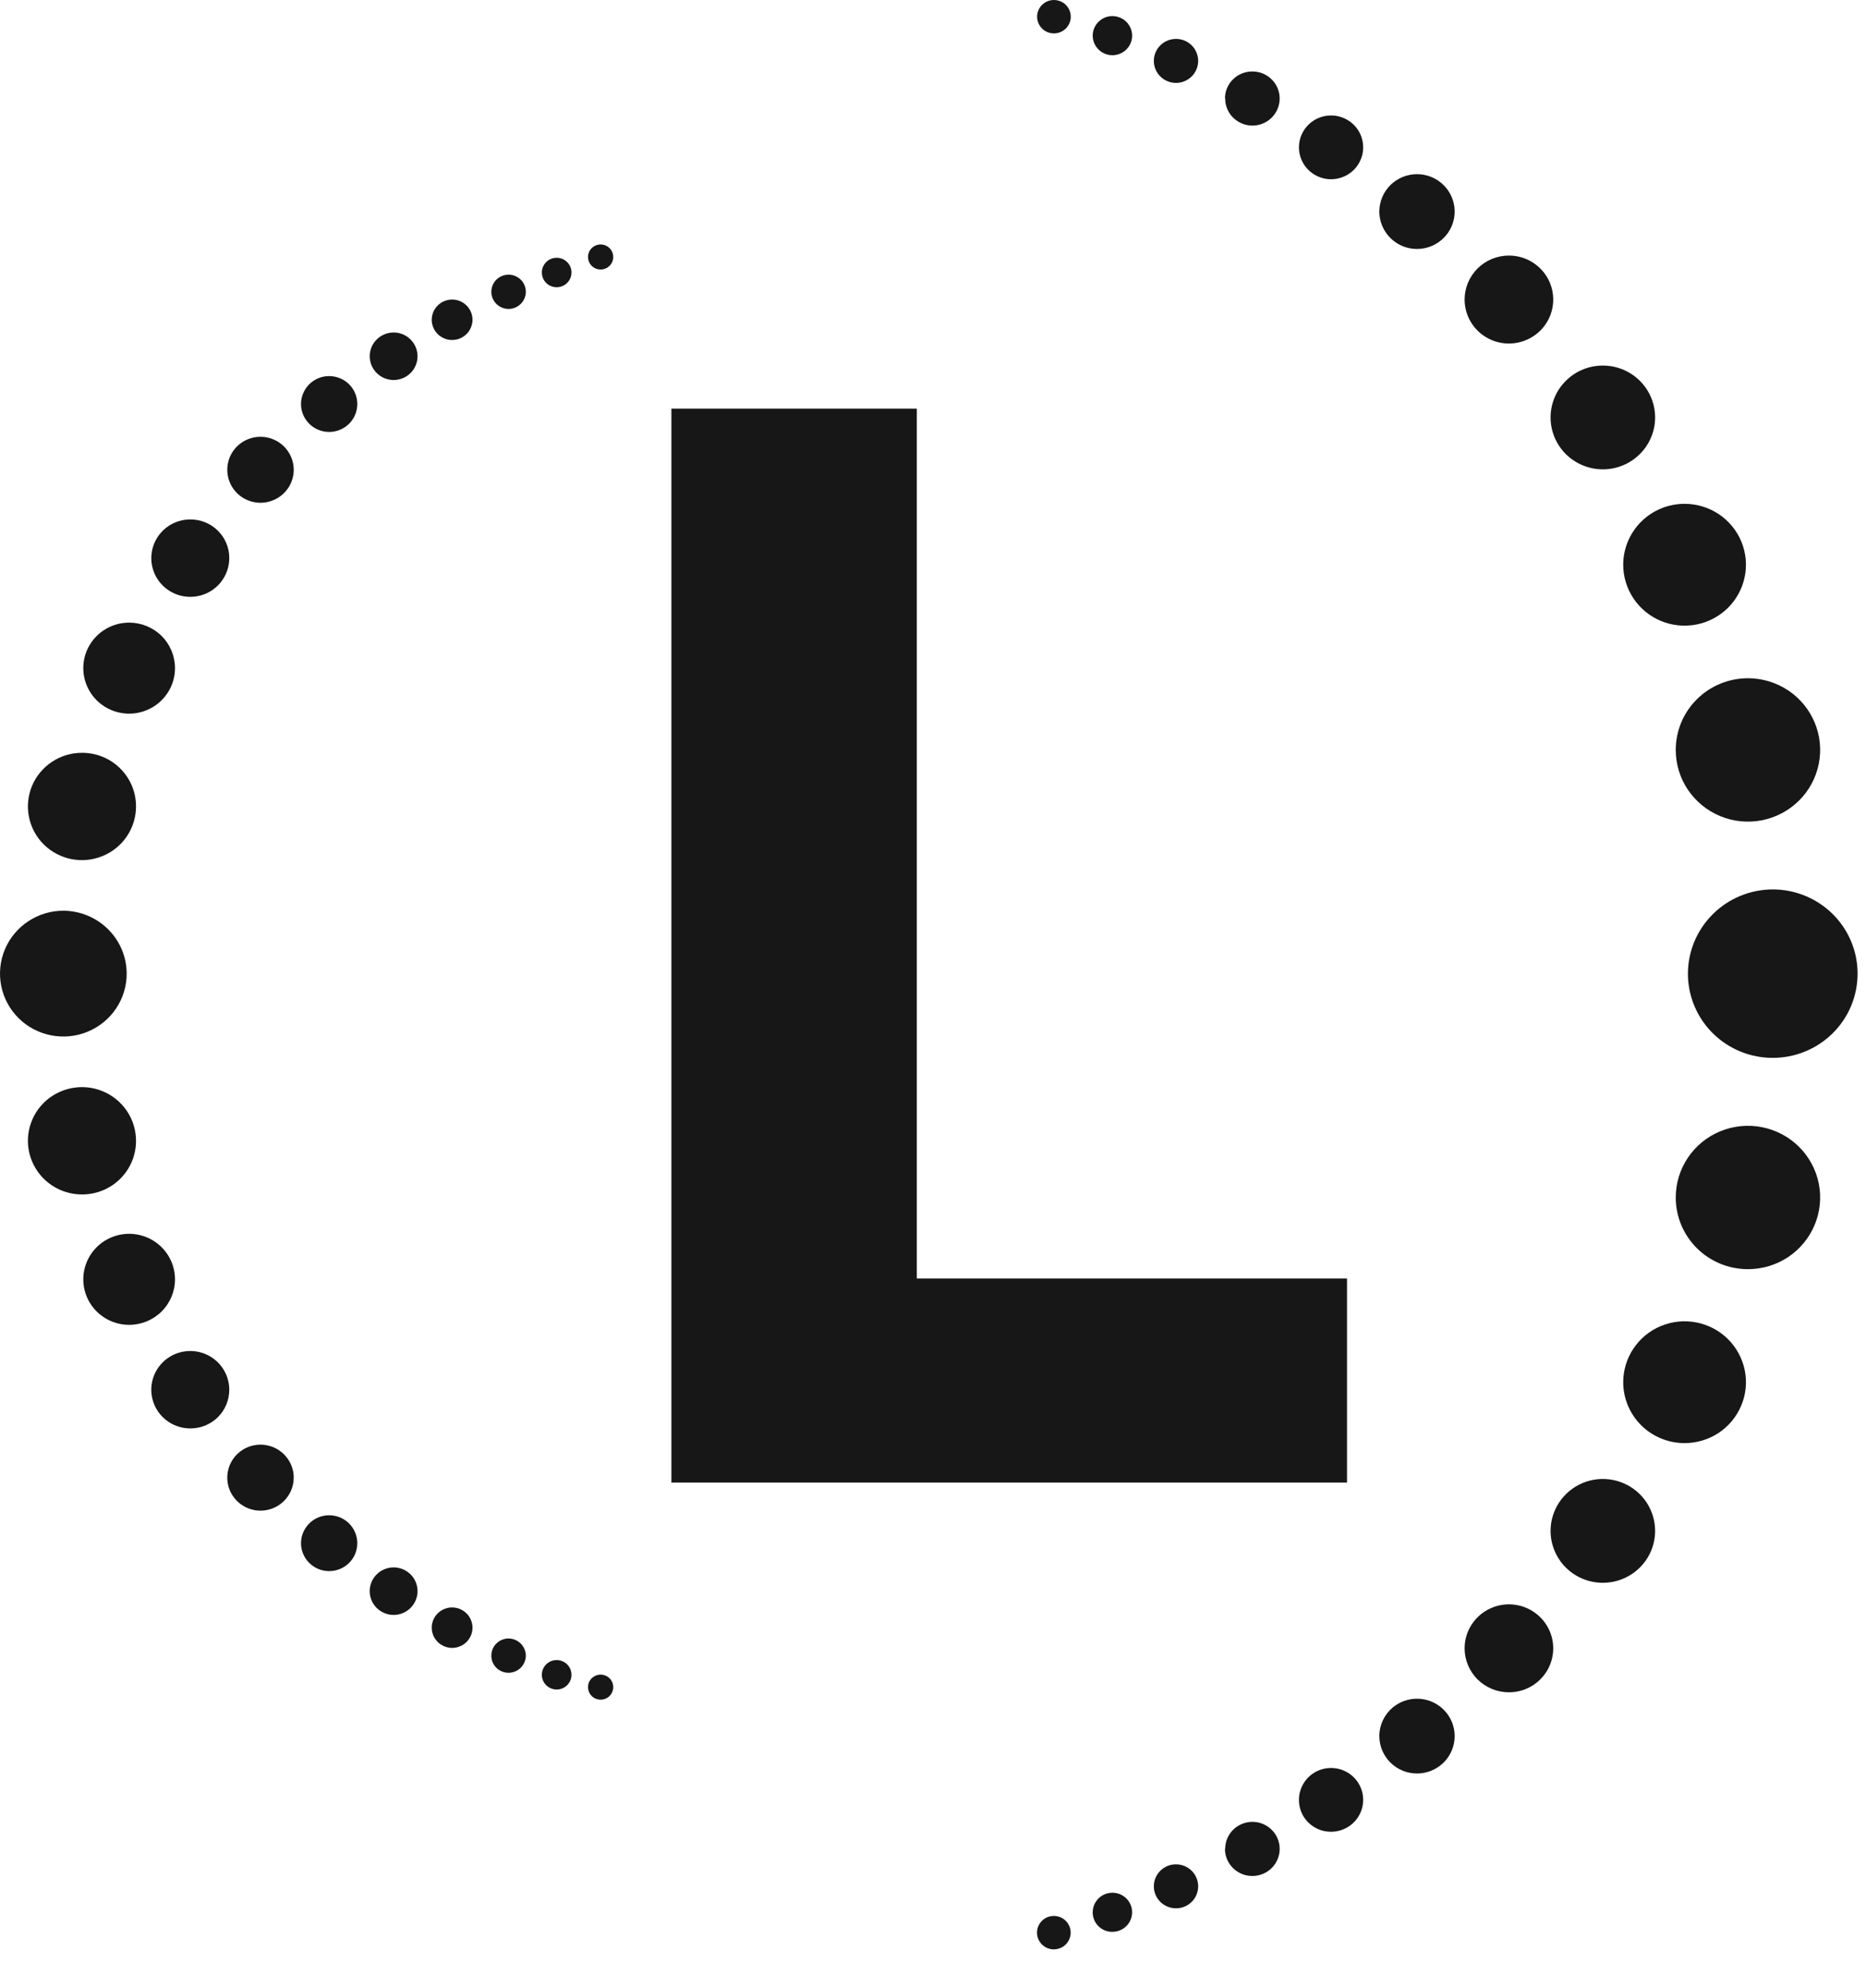 <svg viewBox="0 0 46 49" version="1.1" xmlns="http://www.w3.org/2000/svg" xmlns:xlink="http://www.w3.org/1999/xlink" class="SvgIcon-sc-75pr3-0 PsCSW" width="46"  height="49" ><path d="M3.123 23.998C3.123 24.304 3.032 24.604 2.86 24.859C2.689 25.114 2.445 25.312 2.159 25.43C1.874 25.547 1.56 25.578 1.257 25.518C0.954 25.458 0.676 25.311 0.457 25.094C0.239 24.877 0.09 24.601 0.03 24.3C-0.03 23.999 0.001 23.688 0.119 23.404C0.237 23.121 0.437 22.879 0.694 22.709C0.951 22.538 1.253 22.447 1.562 22.447C1.975 22.449 2.372 22.613 2.664 22.903C2.957 23.193 3.122 23.587 3.123 23.998Z" fill="#171717"></path><path d="M3.353 19.877C3.353 20.139 3.275 20.395 3.128 20.612C2.982 20.83 2.774 20.999 2.53 21.099C2.287 21.199 2.019 21.226 1.76 21.175C1.502 21.123 1.265 20.998 1.078 20.813C0.892 20.628 0.765 20.392 0.714 20.135C0.662 19.879 0.689 19.613 0.789 19.371C0.89 19.13 1.061 18.923 1.28 18.778C1.499 18.632 1.757 18.555 2.02 18.555C2.196 18.554 2.369 18.588 2.531 18.654C2.693 18.72 2.84 18.817 2.964 18.941C3.088 19.064 3.186 19.209 3.253 19.37C3.32 19.531 3.353 19.703 3.353 19.877Z" fill="#171717"></path><path d="M4.314 16.468C4.314 16.69 4.248 16.907 4.123 17.091C3.999 17.276 3.823 17.419 3.616 17.504C3.41 17.589 3.182 17.612 2.963 17.568C2.744 17.525 2.542 17.418 2.384 17.261C2.226 17.104 2.119 16.904 2.075 16.687C2.031 16.469 2.054 16.243 2.139 16.038C2.225 15.833 2.37 15.658 2.556 15.535C2.741 15.412 2.96 15.346 3.184 15.346C3.483 15.346 3.771 15.464 3.983 15.674C4.195 15.885 4.314 16.17 4.314 16.468Z" fill="#171717"></path><path d="M5.652 13.741C5.655 13.93 5.601 14.116 5.497 14.275C5.394 14.435 5.244 14.559 5.069 14.634C4.893 14.709 4.699 14.729 4.511 14.694C4.324 14.659 4.151 14.569 4.015 14.435C3.879 14.302 3.787 14.132 3.749 13.946C3.711 13.76 3.73 13.567 3.803 13.392C3.876 13.217 4 13.067 4.159 12.962C4.318 12.857 4.505 12.802 4.696 12.803C4.95 12.803 5.193 12.903 5.372 13.081C5.551 13.258 5.652 13.5 5.652 13.751" fill="#171717"></path><path d="M7.241 11.573C7.242 11.734 7.195 11.892 7.105 12.027C7.016 12.161 6.888 12.266 6.739 12.328C6.589 12.391 6.424 12.408 6.265 12.377C6.106 12.346 5.959 12.269 5.844 12.156C5.729 12.042 5.651 11.897 5.619 11.739C5.587 11.582 5.603 11.418 5.664 11.269C5.726 11.12 5.831 10.993 5.966 10.903C6.101 10.813 6.259 10.766 6.422 10.766C6.638 10.766 6.845 10.851 6.999 11.002C7.152 11.153 7.239 11.359 7.241 11.573Z" fill="#171717"></path><path d="M8.808 9.958C8.808 10.094 8.767 10.227 8.691 10.34C8.615 10.454 8.507 10.542 8.38 10.594C8.253 10.646 8.114 10.66 7.979 10.633C7.845 10.607 7.721 10.541 7.624 10.445C7.527 10.348 7.461 10.226 7.434 10.092C7.407 9.959 7.421 9.82 7.474 9.695C7.526 9.569 7.615 9.461 7.729 9.386C7.843 9.31 7.977 9.27 8.114 9.27C8.298 9.27 8.475 9.342 8.605 9.471C8.735 9.6 8.808 9.775 8.808 9.958Z" fill="#171717"></path><path d="M10.293 8.781C10.293 8.936 10.231 9.085 10.12 9.195C10.01 9.305 9.86 9.366 9.704 9.366C9.547 9.366 9.397 9.305 9.287 9.195C9.176 9.085 9.114 8.936 9.114 8.781C9.114 8.625 9.176 8.477 9.287 8.367C9.397 8.257 9.547 8.195 9.704 8.195C9.86 8.195 10.01 8.257 10.12 8.367C10.231 8.477 10.293 8.625 10.293 8.781Z" fill="#171717"></path><path d="M11.648 7.882C11.648 7.98 11.618 8.077 11.563 8.159C11.508 8.241 11.429 8.305 11.337 8.342C11.246 8.38 11.145 8.39 11.047 8.371C10.95 8.351 10.86 8.304 10.79 8.234C10.72 8.164 10.672 8.076 10.652 7.979C10.633 7.882 10.643 7.782 10.681 7.691C10.719 7.6 10.784 7.522 10.866 7.467C10.949 7.412 11.046 7.383 11.145 7.383C11.278 7.383 11.406 7.435 11.5 7.529C11.595 7.622 11.648 7.749 11.648 7.882Z" fill="#171717"></path><path d="M12.963 7.192C12.962 7.304 12.917 7.411 12.837 7.49C12.758 7.569 12.65 7.614 12.537 7.615C12.453 7.615 12.371 7.59 12.301 7.544C12.231 7.497 12.176 7.431 12.144 7.354C12.112 7.277 12.103 7.192 12.12 7.11C12.136 7.028 12.177 6.952 12.236 6.893C12.296 6.834 12.372 6.794 12.454 6.778C12.537 6.761 12.623 6.77 12.7 6.802C12.778 6.834 12.845 6.888 12.892 6.957C12.938 7.027 12.963 7.109 12.963 7.192Z" fill="#171717"></path><path d="M14.088 6.711C14.089 6.784 14.069 6.855 14.029 6.915C13.989 6.976 13.932 7.023 13.865 7.051C13.798 7.079 13.724 7.087 13.652 7.073C13.581 7.059 13.515 7.025 13.464 6.974C13.412 6.922 13.377 6.857 13.364 6.786C13.35 6.715 13.357 6.642 13.386 6.575C13.414 6.509 13.462 6.452 13.523 6.412C13.584 6.373 13.655 6.352 13.728 6.354C13.823 6.355 13.914 6.393 13.981 6.46C14.049 6.527 14.087 6.617 14.088 6.711Z" fill="#171717"></path><path d="M15.115 6.375C15.105 6.449 15.068 6.518 15.011 6.567C14.955 6.616 14.882 6.643 14.806 6.643C14.731 6.643 14.658 6.616 14.601 6.567C14.545 6.518 14.508 6.449 14.498 6.375C14.492 6.332 14.496 6.287 14.508 6.245C14.521 6.203 14.543 6.164 14.572 6.131C14.601 6.098 14.637 6.071 14.678 6.053C14.718 6.035 14.762 6.025 14.806 6.025C14.851 6.025 14.895 6.035 14.935 6.053C14.975 6.071 15.011 6.098 15.041 6.131C15.07 6.164 15.091 6.203 15.104 6.245C15.117 6.287 15.121 6.332 15.115 6.375Z" fill="#171717"></path><path d="M3.353 28.123C3.354 27.861 3.277 27.605 3.131 27.387C2.985 27.169 2.777 26.998 2.534 26.897C2.291 26.796 2.023 26.769 1.764 26.82C1.505 26.87 1.267 26.996 1.08 27.18C0.893 27.365 0.766 27.601 0.714 27.858C0.662 28.114 0.688 28.381 0.789 28.622C0.89 28.864 1.06 29.071 1.28 29.217C1.499 29.363 1.757 29.44 2.02 29.44C2.195 29.441 2.368 29.407 2.53 29.341C2.691 29.276 2.838 29.179 2.962 29.056C3.086 28.934 3.184 28.788 3.251 28.628C3.318 28.468 3.353 28.296 3.353 28.123Z" fill="#171717"></path><path d="M4.314 31.532C4.314 31.31 4.248 31.093 4.123 30.909C3.999 30.724 3.823 30.581 3.616 30.496C3.41 30.411 3.182 30.388 2.963 30.432C2.744 30.475 2.542 30.582 2.384 30.739C2.226 30.896 2.119 31.096 2.075 31.313C2.031 31.531 2.054 31.757 2.139 31.962C2.225 32.167 2.37 32.342 2.556 32.465C2.741 32.589 2.96 32.654 3.184 32.654C3.483 32.654 3.771 32.536 3.983 32.326C4.195 32.115 4.314 31.83 4.314 31.532Z" fill="#171717"></path><path d="M5.652 34.253C5.652 34.064 5.595 33.879 5.489 33.722C5.383 33.565 5.233 33.443 5.057 33.371C4.881 33.299 4.688 33.28 4.501 33.318C4.314 33.355 4.143 33.446 4.009 33.58C3.875 33.714 3.784 33.885 3.747 34.07C3.711 34.255 3.731 34.447 3.804 34.622C3.878 34.796 4.002 34.945 4.161 35.049C4.319 35.153 4.506 35.208 4.696 35.207C4.822 35.207 4.947 35.182 5.063 35.134C5.179 35.086 5.285 35.016 5.374 34.927C5.462 34.839 5.533 34.733 5.58 34.617C5.628 34.502 5.652 34.378 5.652 34.253Z" fill="#171717"></path><path d="M7.241 36.426C7.242 36.265 7.195 36.107 7.105 35.973C7.016 35.838 6.888 35.733 6.739 35.671C6.589 35.608 6.424 35.592 6.265 35.622C6.106 35.653 5.959 35.73 5.844 35.844C5.729 35.957 5.651 36.102 5.619 36.26C5.587 36.418 5.603 36.581 5.664 36.73C5.726 36.879 5.831 37.007 5.966 37.096C6.101 37.186 6.259 37.234 6.422 37.234C6.638 37.234 6.845 37.149 6.999 36.997C7.152 36.846 7.239 36.641 7.241 36.426Z" fill="#171717"></path><path d="M8.808 38.036C8.808 37.9 8.767 37.767 8.691 37.654C8.615 37.54 8.507 37.452 8.38 37.4C8.253 37.348 8.114 37.334 7.979 37.361C7.845 37.387 7.721 37.453 7.624 37.549C7.527 37.646 7.461 37.768 7.434 37.902C7.407 38.035 7.421 38.174 7.474 38.3C7.526 38.425 7.615 38.533 7.729 38.608C7.843 38.684 7.977 38.724 8.114 38.724C8.298 38.724 8.475 38.652 8.605 38.523C8.735 38.394 8.808 38.219 8.808 38.036Z" fill="#171717"></path><path d="M10.293 39.218C10.293 39.102 10.259 38.989 10.194 38.893C10.129 38.797 10.037 38.722 9.929 38.677C9.821 38.633 9.703 38.621 9.588 38.644C9.474 38.667 9.369 38.722 9.287 38.804C9.204 38.886 9.148 38.99 9.125 39.104C9.102 39.218 9.114 39.335 9.159 39.442C9.203 39.549 9.279 39.641 9.376 39.705C9.473 39.769 9.587 39.804 9.704 39.804C9.86 39.804 10.01 39.742 10.12 39.632C10.231 39.522 10.293 39.373 10.293 39.218Z" fill="#171717"></path><path d="M11.648 40.118C11.648 40.019 11.618 39.923 11.563 39.841C11.508 39.759 11.429 39.695 11.337 39.657C11.246 39.619 11.145 39.609 11.047 39.629C10.95 39.648 10.86 39.696 10.79 39.765C10.72 39.835 10.672 39.924 10.652 40.021C10.633 40.117 10.643 40.218 10.681 40.309C10.719 40.4 10.784 40.478 10.866 40.532C10.949 40.587 11.046 40.617 11.145 40.617C11.278 40.617 11.406 40.564 11.5 40.471C11.595 40.377 11.648 40.25 11.648 40.118Z" fill="#171717"></path><path d="M12.963 40.808C12.962 40.696 12.917 40.589 12.837 40.51C12.758 40.431 12.65 40.386 12.537 40.385C12.425 40.385 12.316 40.429 12.236 40.509C12.156 40.588 12.112 40.695 12.112 40.808C12.112 40.92 12.156 41.027 12.236 41.107C12.316 41.186 12.425 41.23 12.537 41.23C12.65 41.229 12.758 41.184 12.837 41.105C12.917 41.026 12.962 40.919 12.963 40.808Z" fill="#171717"></path><path d="M14.088 41.285C14.089 41.212 14.069 41.141 14.029 41.081C13.989 41.02 13.932 40.973 13.865 40.945C13.798 40.916 13.724 40.909 13.652 40.923C13.581 40.937 13.515 40.971 13.464 41.022C13.412 41.074 13.377 41.139 13.364 41.21C13.35 41.281 13.357 41.354 13.386 41.421C13.414 41.487 13.462 41.544 13.523 41.583C13.584 41.623 13.655 41.643 13.728 41.642C13.823 41.641 13.914 41.603 13.981 41.536C14.049 41.469 14.087 41.379 14.088 41.285Z" fill="#171717"></path><path d="M15.115 41.625C15.121 41.582 15.117 41.537 15.104 41.495C15.091 41.453 15.07 41.414 15.041 41.381C15.011 41.348 14.975 41.321 14.935 41.303C14.895 41.285 14.851 41.275 14.806 41.275C14.762 41.275 14.718 41.285 14.678 41.303C14.637 41.321 14.601 41.348 14.572 41.381C14.543 41.414 14.521 41.453 14.508 41.495C14.496 41.537 14.492 41.582 14.498 41.625C14.508 41.699 14.545 41.767 14.601 41.817C14.658 41.866 14.731 41.893 14.806 41.893C14.882 41.893 14.955 41.866 15.011 41.817C15.068 41.767 15.105 41.699 15.115 41.625Z" fill="#171717"></path><path d="M41.61 23.998C41.61 24.409 41.733 24.81 41.962 25.151C42.192 25.493 42.519 25.759 42.901 25.916C43.283 26.073 43.704 26.114 44.109 26.034C44.515 25.954 44.888 25.756 45.18 25.466C45.473 25.176 45.672 24.806 45.752 24.403C45.833 24 45.792 23.583 45.633 23.203C45.475 22.824 45.207 22.5 44.863 22.272C44.519 22.044 44.115 21.922 43.701 21.922C43.147 21.923 42.616 22.142 42.224 22.532C41.832 22.921 41.611 23.448 41.61 23.998Z" fill="#171717"></path><path d="M41.31 18.479C41.309 18.828 41.412 19.17 41.607 19.462C41.802 19.753 42.08 19.98 42.405 20.115C42.73 20.25 43.088 20.285 43.434 20.218C43.779 20.15 44.097 19.982 44.347 19.735C44.596 19.488 44.766 19.174 44.835 18.831C44.904 18.488 44.87 18.132 44.735 17.809C44.6 17.486 44.372 17.209 44.079 17.015C43.786 16.821 43.442 16.717 43.09 16.717C42.618 16.717 42.167 16.902 41.833 17.233C41.499 17.563 41.311 18.011 41.31 18.479Z" fill="#171717"></path><path d="M40.015 13.914C40.014 14.211 40.102 14.502 40.268 14.75C40.433 14.997 40.669 15.191 40.945 15.305C41.222 15.42 41.526 15.45 41.82 15.393C42.114 15.335 42.383 15.193 42.596 14.983C42.808 14.773 42.952 14.506 43.011 14.214C43.07 13.923 43.04 13.621 42.926 13.346C42.812 13.072 42.618 12.837 42.369 12.671C42.12 12.506 41.827 12.418 41.528 12.418C41.128 12.418 40.744 12.575 40.46 12.856C40.177 13.136 40.017 13.517 40.015 13.914Z" fill="#171717"></path><path d="M38.224 10.273C38.221 10.527 38.294 10.775 38.433 10.988C38.573 11.2 38.773 11.367 39.008 11.466C39.243 11.566 39.503 11.593 39.754 11.546C40.005 11.498 40.236 11.378 40.418 11.199C40.6 11.021 40.724 10.793 40.776 10.545C40.827 10.296 40.802 10.038 40.705 9.803C40.608 9.569 40.443 9.368 40.231 9.227C40.018 9.085 39.769 9.01 39.513 9.01C39.172 9.01 38.845 9.144 38.604 9.383C38.362 9.621 38.226 9.945 38.224 10.284" fill="#171717"></path><path d="M36.105 7.383C36.105 7.597 36.169 7.807 36.289 7.985C36.41 8.164 36.58 8.303 36.78 8.385C36.979 8.467 37.199 8.488 37.411 8.446C37.623 8.404 37.817 8.301 37.97 8.15C38.123 7.998 38.227 7.805 38.269 7.594C38.311 7.384 38.289 7.166 38.207 6.968C38.124 6.77 37.984 6.601 37.804 6.482C37.625 6.362 37.414 6.299 37.198 6.299C36.908 6.299 36.63 6.413 36.425 6.616C36.221 6.82 36.105 7.095 36.105 7.383Z" fill="#171717"></path><path d="M34.003 5.214C34.003 5.397 34.058 5.575 34.16 5.726C34.262 5.878 34.407 5.996 34.576 6.066C34.746 6.136 34.932 6.154 35.113 6.118C35.293 6.083 35.458 5.995 35.588 5.866C35.718 5.737 35.806 5.573 35.842 5.394C35.878 5.215 35.859 5.03 35.789 4.862C35.719 4.693 35.6 4.55 35.447 4.448C35.295 4.347 35.115 4.293 34.931 4.293C34.685 4.293 34.449 4.39 34.275 4.563C34.101 4.736 34.003 4.97 34.003 5.214Z" fill="#171717"></path><path d="M32.021 3.632C32.021 3.787 32.068 3.94 32.155 4.069C32.242 4.198 32.366 4.299 32.511 4.358C32.656 4.418 32.816 4.433 32.969 4.402C33.123 4.371 33.264 4.296 33.375 4.186C33.485 4.075 33.56 3.935 33.59 3.782C33.62 3.629 33.603 3.471 33.543 3.327C33.482 3.184 33.38 3.061 33.249 2.976C33.118 2.89 32.964 2.845 32.807 2.846C32.598 2.847 32.398 2.931 32.251 3.078C32.104 3.225 32.021 3.424 32.021 3.632Z" fill="#171717"></path><path d="M30.203 2.423C30.201 2.555 30.24 2.685 30.313 2.796C30.387 2.906 30.492 2.992 30.615 3.043C30.738 3.095 30.873 3.108 31.004 3.083C31.135 3.057 31.255 2.993 31.349 2.9C31.443 2.806 31.507 2.687 31.533 2.557C31.559 2.427 31.545 2.293 31.494 2.171C31.442 2.049 31.355 1.945 31.244 1.872C31.133 1.799 31.002 1.761 30.869 1.762C30.692 1.762 30.521 1.831 30.396 1.955C30.27 2.079 30.198 2.247 30.197 2.423" fill="#171717"></path><path d="M28.444 1.501C28.444 1.608 28.476 1.713 28.536 1.802C28.596 1.891 28.682 1.961 28.781 2.002C28.881 2.043 28.991 2.054 29.097 2.033C29.203 2.012 29.3 1.96 29.377 1.884C29.453 1.809 29.505 1.712 29.526 1.607C29.547 1.502 29.536 1.393 29.495 1.294C29.454 1.195 29.384 1.11 29.294 1.05C29.204 0.991 29.098 0.959 28.99 0.959C28.846 0.959 28.707 1.016 28.604 1.118C28.502 1.219 28.444 1.357 28.444 1.501Z" fill="#171717"></path><path d="M26.937 0.879C26.937 0.974 26.966 1.068 27.019 1.147C27.073 1.226 27.148 1.288 27.237 1.325C27.326 1.361 27.424 1.371 27.518 1.352C27.612 1.333 27.699 1.288 27.767 1.22C27.835 1.153 27.881 1.067 27.9 0.973C27.919 0.879 27.909 0.782 27.872 0.694C27.835 0.606 27.773 0.531 27.693 0.478C27.613 0.425 27.519 0.396 27.423 0.396C27.294 0.396 27.171 0.447 27.08 0.538C26.988 0.628 26.937 0.751 26.937 0.879Z" fill="#171717"></path><path d="M25.566 0.407C25.565 0.489 25.589 0.569 25.634 0.637C25.679 0.706 25.744 0.76 25.82 0.792C25.896 0.823 25.98 0.832 26.061 0.816C26.142 0.801 26.216 0.761 26.275 0.703C26.333 0.645 26.373 0.571 26.389 0.491C26.404 0.411 26.396 0.327 26.364 0.252C26.332 0.176 26.278 0.112 26.209 0.067C26.14 0.022 26.058 -0.001 25.976 3.52165e-05C25.868 0.001 25.765 0.045 25.688 0.121C25.611 0.197 25.568 0.299 25.566 0.407Z" fill="#171717"></path><path d="M41.31 29.515C41.31 29.166 41.414 28.824 41.61 28.533C41.805 28.243 42.083 28.016 42.408 27.883C42.734 27.749 43.092 27.714 43.437 27.782C43.782 27.85 44.099 28.018 44.349 28.266C44.597 28.513 44.767 28.828 44.836 29.17C44.904 29.513 44.869 29.869 44.734 30.191C44.6 30.514 44.371 30.79 44.079 30.985C43.786 31.179 43.442 31.282 43.09 31.282C42.618 31.282 42.165 31.096 41.831 30.765C41.497 30.433 41.31 29.984 41.31 29.515Z" fill="#171717"></path><path d="M40.015 34.079C40.013 33.781 40.1 33.49 40.265 33.242C40.43 32.993 40.665 32.799 40.942 32.684C41.218 32.569 41.522 32.537 41.816 32.594C42.111 32.651 42.381 32.793 42.594 33.002C42.806 33.212 42.951 33.479 43.011 33.771C43.07 34.063 43.041 34.365 42.926 34.64C42.812 34.915 42.618 35.15 42.37 35.316C42.12 35.481 41.828 35.569 41.528 35.569C41.127 35.569 40.742 35.411 40.458 35.13C40.175 34.848 40.015 34.466 40.015 34.068" fill="#171717"></path><path d="M38.224 37.738C38.223 37.485 38.298 37.237 38.439 37.026C38.58 36.815 38.781 36.65 39.016 36.552C39.251 36.454 39.511 36.428 39.761 36.477C40.011 36.526 40.241 36.647 40.422 36.826C40.603 37.005 40.726 37.233 40.776 37.481C40.827 37.729 40.801 37.987 40.704 38.221C40.607 38.455 40.441 38.655 40.229 38.796C40.017 38.937 39.768 39.012 39.513 39.012C39.172 39.012 38.845 38.878 38.603 38.639C38.362 38.4 38.226 38.076 38.224 37.738Z" fill="#171717"></path><path d="M36.105 40.627C36.105 40.413 36.169 40.203 36.289 40.025C36.41 39.846 36.58 39.708 36.78 39.626C36.979 39.543 37.199 39.522 37.411 39.564C37.623 39.606 37.817 39.709 37.97 39.861C38.123 40.012 38.227 40.205 38.269 40.416C38.311 40.626 38.289 40.844 38.207 41.042C38.124 41.24 37.984 41.409 37.804 41.529C37.625 41.648 37.414 41.711 37.198 41.711C36.908 41.711 36.63 41.597 36.425 41.394C36.221 41.19 36.105 40.915 36.105 40.627Z" fill="#171717"></path><path d="M34.003 42.791C34.003 42.608 34.058 42.43 34.16 42.279C34.262 42.127 34.407 42.009 34.576 41.939C34.746 41.87 34.932 41.851 35.113 41.887C35.293 41.922 35.458 42.01 35.588 42.139C35.718 42.268 35.806 42.432 35.842 42.611C35.878 42.79 35.859 42.975 35.789 43.143C35.719 43.312 35.6 43.456 35.447 43.557C35.295 43.658 35.115 43.712 34.931 43.712C34.685 43.712 34.449 43.615 34.275 43.442C34.101 43.269 34.003 43.035 34.003 42.791Z" fill="#171717"></path><path d="M32.021 44.368C32.02 44.212 32.066 44.059 32.152 43.929C32.239 43.799 32.362 43.697 32.507 43.637C32.652 43.577 32.812 43.561 32.966 43.591C33.12 43.621 33.262 43.696 33.373 43.806C33.484 43.917 33.559 44.057 33.59 44.21C33.62 44.363 33.604 44.522 33.543 44.665C33.483 44.809 33.38 44.932 33.249 45.018C33.118 45.104 32.964 45.149 32.807 45.148C32.599 45.148 32.399 45.066 32.251 44.919C32.104 44.773 32.021 44.575 32.021 44.368Z" fill="#171717"></path><path d="M30.203 45.571C30.203 45.439 30.242 45.31 30.316 45.2C30.39 45.09 30.495 45.005 30.618 44.955C30.741 44.904 30.877 44.891 31.007 44.917C31.138 44.944 31.257 45.008 31.351 45.102C31.445 45.195 31.508 45.315 31.534 45.444C31.559 45.574 31.545 45.708 31.493 45.83C31.441 45.952 31.355 46.055 31.243 46.128C31.132 46.201 31.002 46.239 30.869 46.238C30.691 46.238 30.52 46.167 30.394 46.042C30.268 45.917 30.197 45.748 30.197 45.571" fill="#171717"></path><path d="M28.444 46.493C28.444 46.386 28.476 46.281 28.536 46.192C28.596 46.103 28.682 46.033 28.781 45.992C28.881 45.951 28.991 45.941 29.097 45.962C29.203 45.983 29.3 46.034 29.377 46.11C29.453 46.186 29.505 46.282 29.526 46.388C29.547 46.493 29.536 46.602 29.495 46.701C29.454 46.8 29.384 46.884 29.294 46.944C29.204 47.004 29.098 47.035 28.99 47.035C28.846 47.035 28.707 46.978 28.604 46.877C28.502 46.775 28.444 46.637 28.444 46.493Z" fill="#171717"></path><path d="M26.937 47.133C26.937 47.037 26.965 46.944 27.019 46.865C27.072 46.785 27.148 46.724 27.237 46.687C27.326 46.651 27.424 46.641 27.518 46.66C27.612 46.678 27.699 46.724 27.767 46.792C27.835 46.859 27.881 46.945 27.9 47.039C27.918 47.132 27.909 47.229 27.872 47.318C27.835 47.406 27.773 47.481 27.693 47.534C27.613 47.587 27.519 47.615 27.423 47.615C27.359 47.616 27.296 47.604 27.236 47.58C27.177 47.556 27.123 47.52 27.078 47.476C27.032 47.431 26.997 47.377 26.973 47.318C26.948 47.259 26.936 47.196 26.937 47.133Z" fill="#171717"></path><path d="M25.567 47.587C25.578 47.487 25.627 47.394 25.703 47.327C25.779 47.26 25.877 47.223 25.979 47.223C26.081 47.223 26.179 47.26 26.255 47.327C26.331 47.394 26.379 47.487 26.391 47.587C26.398 47.645 26.392 47.704 26.374 47.759C26.357 47.814 26.328 47.865 26.288 47.909C26.25 47.952 26.202 47.987 26.148 48.011C26.095 48.034 26.037 48.047 25.979 48.047C25.92 48.047 25.862 48.034 25.809 48.011C25.756 47.987 25.708 47.952 25.669 47.909C25.63 47.865 25.601 47.814 25.583 47.759C25.565 47.704 25.56 47.645 25.567 47.587Z" fill="#171717"></path><path d="M16.551 10.072H22.601V31.511H33.206V36.541H16.551V10.072Z" fill="#171717"></path></svg>